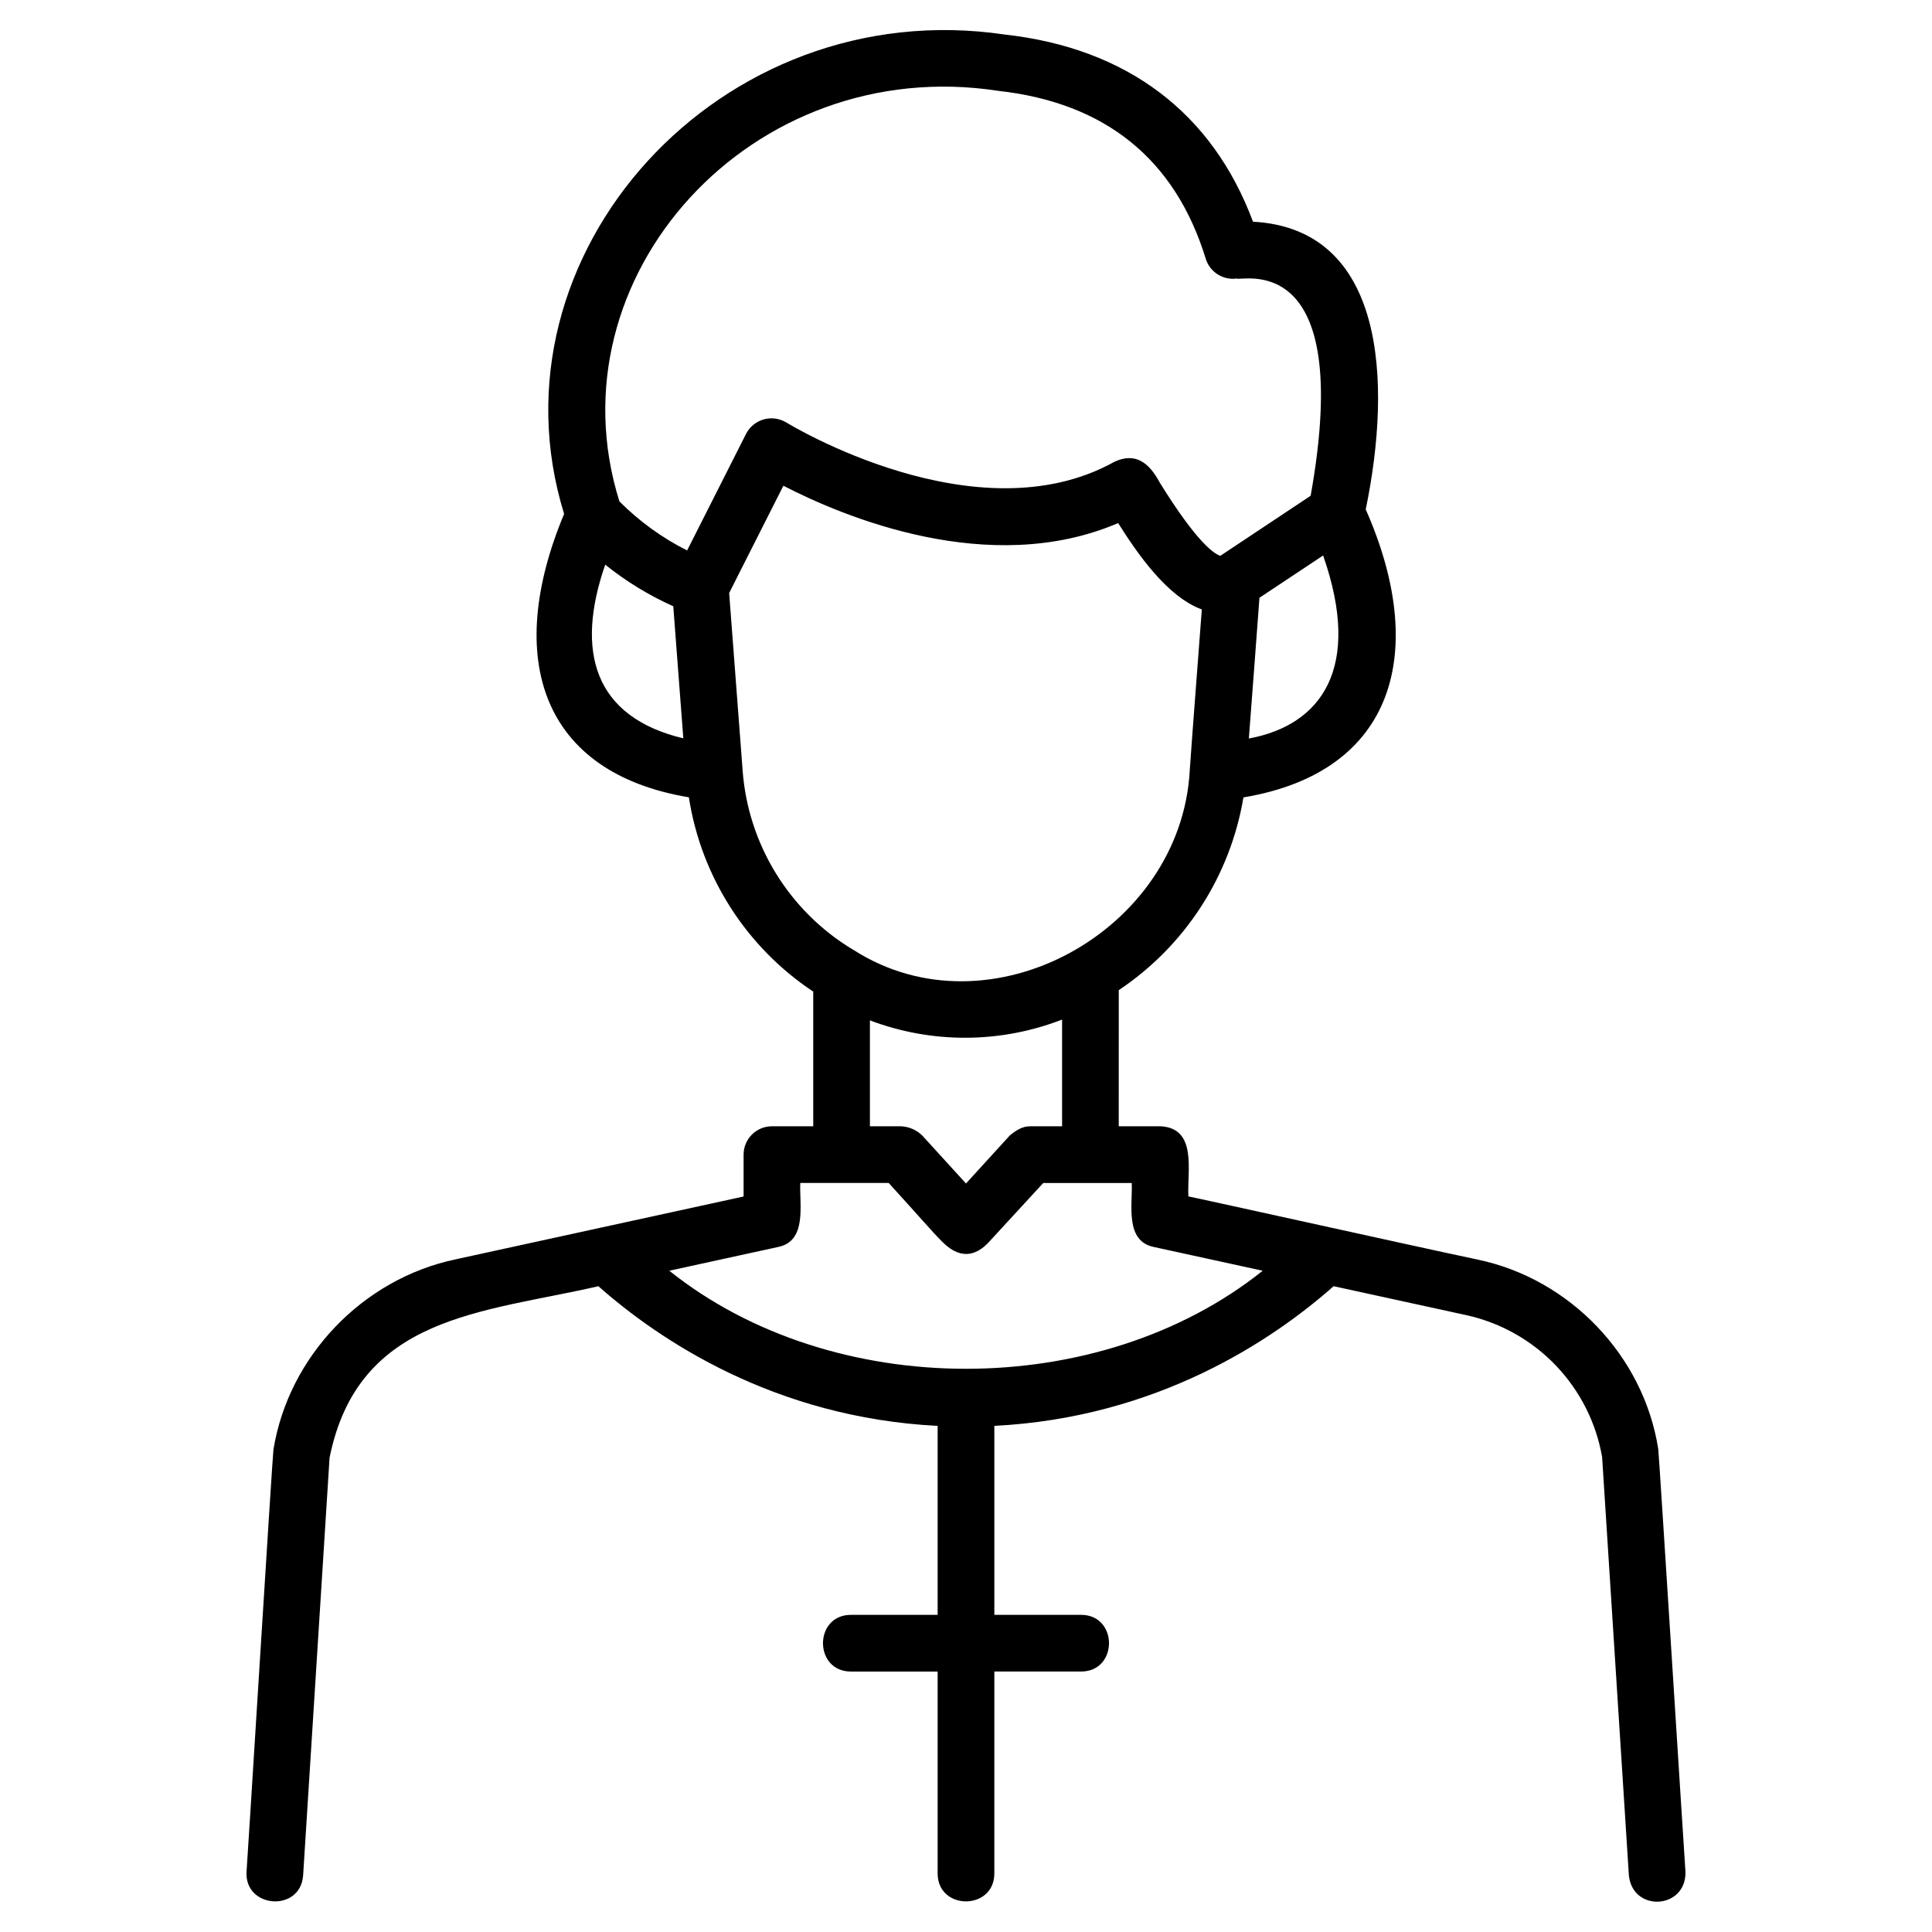 <?xml version="1.0" encoding="UTF-8"?>
<!-- Uploaded to: SVG Repo, www.svgrepo.com, Generator: SVG Repo Mixer Tools -->
<svg fill="#000000" width="800px" height="800px" version="1.1" viewBox="144 144 512 512" xmlns="http://www.w3.org/2000/svg">
 <path d="m583.45 527.98c-3.859-24.641-23.355-44.996-47.719-50.148-18.84-3.984-77.648-17.07-76.793-16.754-0.387-6.59 2.508-18.203-7.512-18.609h-10.949l0.004-36.07c17.59-11.738 29.547-30.227 33.043-51.082 40.449-6.75 48.934-38.949 32.41-76.316 7.098-34.422 4.941-74.363-29.879-76.25-10.77-28.887-33.43-46.004-65.789-49.598-75.453-11.16-138.03 58.293-116.77 127.04-16.074 38.484-5.84 68.602 33.055 75.102h0.004c3.266 21.035 15.23 39.723 32.961 51.492v35.688h-10.949c-4.148 0.004-7.508 3.367-7.508 7.516v11.094c-47.977 10.469-77.465 16.898-76.391 16.672-24.512 5.156-44.199 25.664-48.203 50.406-0.215 0.891-7.004 110.96-7.129 111.88-0.57 9.73 14.305 10.812 14.996 0.945l7.004-110.66c7.621-37.828 40.648-38.414 71.238-45.469 16.09 14.223 46.621 34.816 89.91 37.012v50.082h-23.016c-9.828 0.043-9.82 14.98 0 15.023h23.016v53.539c0.043 9.828 14.98 9.82 15.023 0l0.004-53.543h23.016c9.828-0.043 9.82-14.98 0-15.023h-23.016v-50.082c43.289-2.188 73.82-22.781 89.91-37.012l35.109 7.66c9.059 1.98 17.32 6.613 23.738 13.305 6.418 6.691 10.703 15.141 12.305 24.273l7.094 110.89c1.012 9.91 15.266 8.992 14.996-0.961-0.09-0.75-7.051-111.35-7.211-112.04zm-108.49-188.27c0.68-9.121 2.422-31.695 2.809-37.297l16.871-11.203c10.469 29.918-0.543 44.98-19.68 48.5zm-170.57-46.07c5.516 4.43 11.578 8.137 18.035 11.023l2.66 35.008c-23.734-5.68-28.66-23.066-20.695-46.031zm21.703-3.762c-6.641-3.344-12.699-7.734-17.945-13.004-18.648-59.523 35.074-118.84 100.39-108.8 28.395 3.156 46.902 18.129 54.996 44.504v0.004c1.098 3.523 4.578 5.734 8.234 5.231 0.969 0.879 31.41-8.57 19.566 57.57l-23.93 15.91c-1.504-0.449-6.035-3.215-16.043-19.379-2.988-5.598-6.66-8.008-12-5.551-36.574 20.41-86.461-10.078-86.965-10.391v0.004c-1.797-1.098-3.965-1.398-5.988-0.832-2.027 0.566-3.723 1.953-4.688 3.82zm14.707 58.258v-0.012l-3.566-46.969 14.367-28.426c15.77 8.137 54.559 24.527 88.719 9.891 5.059 8.043 12.996 19.543 22.172 22.891-0.82 11.051-2.644 34.43-3.195 42.629-2.269 42.594-53.039 70.715-89.098 47.609-0.105-0.051-0.188-0.129-0.297-0.172l-0.004 0.004c-16.809-10.172-27.656-27.852-29.102-47.445zm84.664 66.07v28.27h-8.227v-0.004c-0.055 0-0.109 0.004-0.164 0.016-2.133-0.078-3.914 1.156-5.477 2.434l-11.598 12.719-11.594-12.719c-1.547-1.512-3.609-2.387-5.773-2.449h-8.094v-28.062c16.418 6.211 34.551 6.137 50.918-0.207zm-104.09 66.551 28.797-6.285c7.812-1.543 5.648-11.312 5.91-16.973h23.43c7.566 8.297 11.574 12.973 14.199 15.598 5.473 5.473 9.59 2.844 12.066 0.371 0.094-0.098 15.066-16.363 14.703-15.965h23.441c0.266 5.684-1.91 15.414 5.91 16.973l28.797 6.285c-43.355 34.676-114 34.613-157.26-0.008z"/>
</svg>